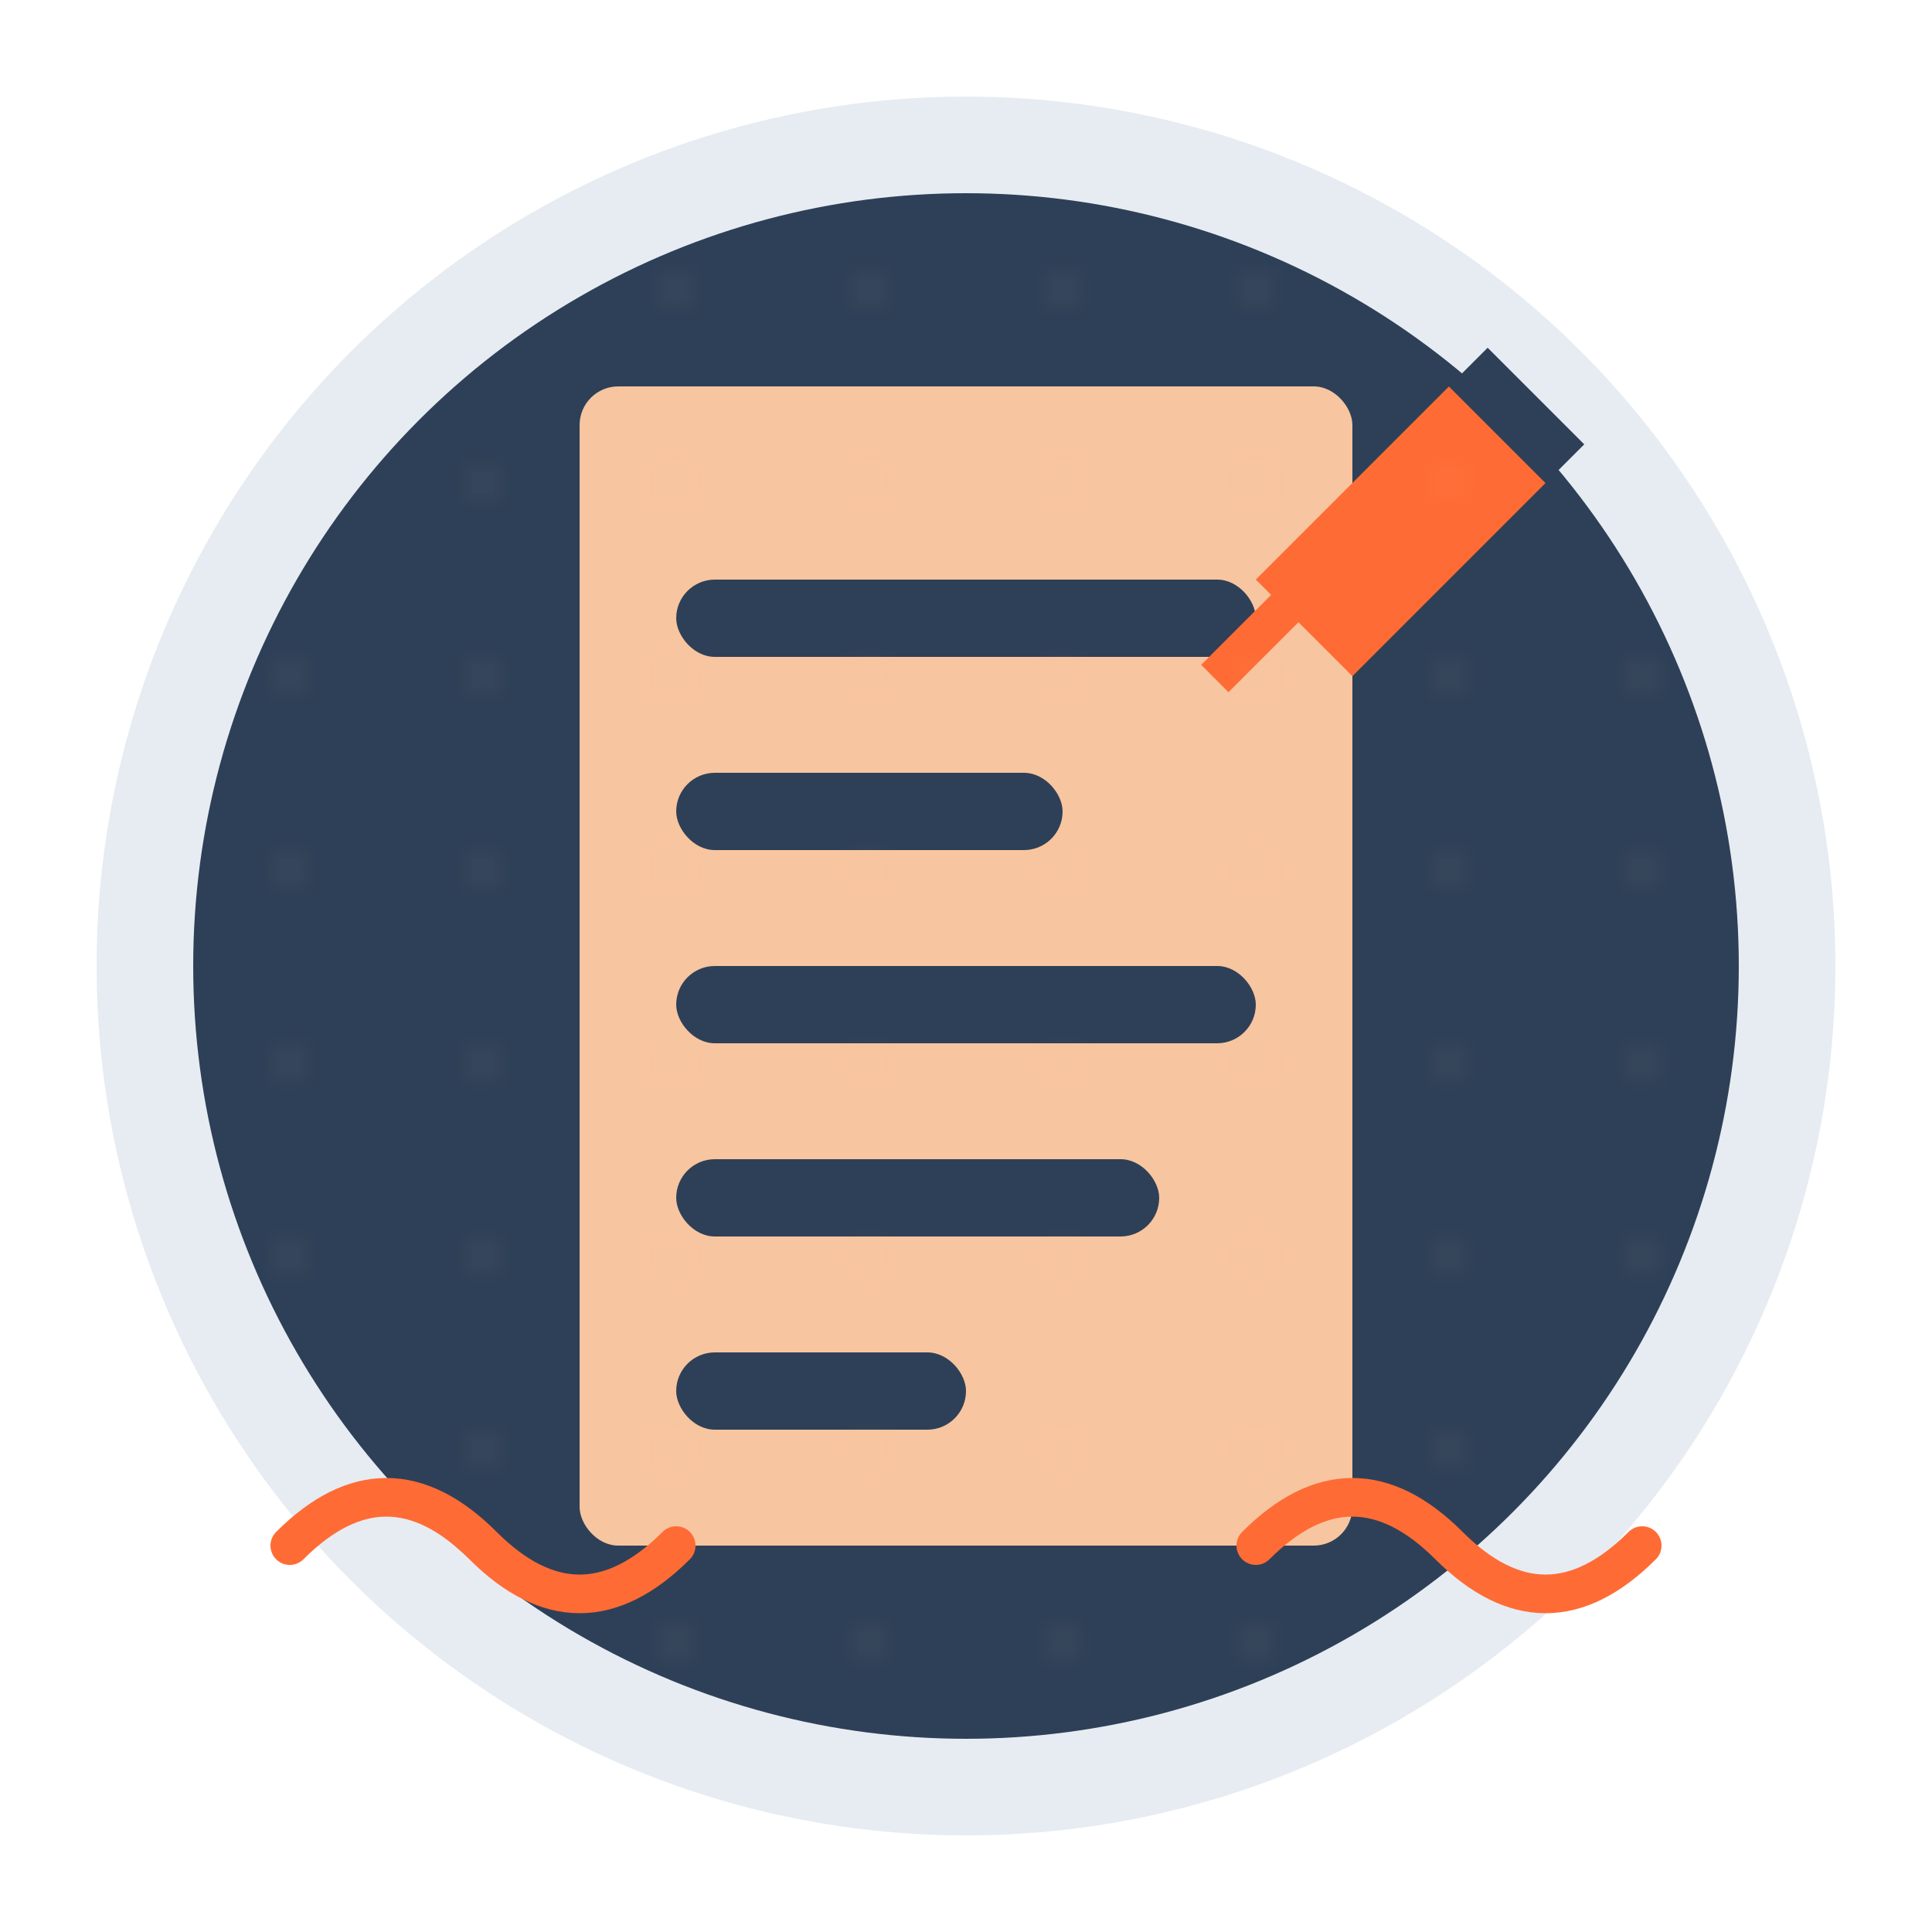 <svg xmlns="http://www.w3.org/2000/svg" viewBox="0 0 100 100" width="100" height="100">
  <!-- Circle Background -->
  <circle cx="50" cy="50" r="45" fill="#e6ecf2" />
  <circle cx="50" cy="50" r="40" fill="#2e4057" />
  
  <!-- Document Icon (Blog) -->
  <rect x="30" y="20" width="40" height="60" rx="2" fill="#f7c59f" />
  
  <!-- Text Lines -->
  <rect x="35" y="30" width="30" height="4" rx="2" fill="#2e4057" />
  <rect x="35" y="40" width="20" height="4" rx="2" fill="#2e4057" />
  <rect x="35" y="50" width="30" height="4" rx="2" fill="#2e4057" />
  <rect x="35" y="60" width="25" height="4" rx="2" fill="#2e4057" />
  <rect x="35" y="70" width="15" height="4" rx="2" fill="#2e4057" />
  
  <!-- Pencil -->
  <path d="M65,30 L75,20 L80,25 L70,35 Z" fill="#ff6b35" />
  <rect x="64" y="30" width="2" height="6" transform="rotate(45 65 33)" fill="#ff6b35" />
  <polygon points="75,20 77,18 82,23 80,25" fill="#2e4057" />
  
  <!-- Retro Decorative Elements -->
  <path d="M15,80 Q20,75 25,80 Q30,85 35,80" 
        fill="none" stroke="#ff6b35" stroke-width="2" stroke-linecap="round" />
  <path d="M65,80 Q70,75 75,80 Q80,85 85,80" 
        fill="none" stroke="#ff6b35" stroke-width="2" stroke-linecap="round" />
  
  <!-- Retro Grid in the Background -->
  <pattern id="blog-grid" width="10" height="10" patternUnits="userSpaceOnUse">
    <circle cx="5" cy="5" r="0.5" fill="#f7c59f" />
  </pattern>
  <circle cx="50" cy="50" r="40" fill="url(#blog-grid)" fill-opacity="0.2" />
</svg>

